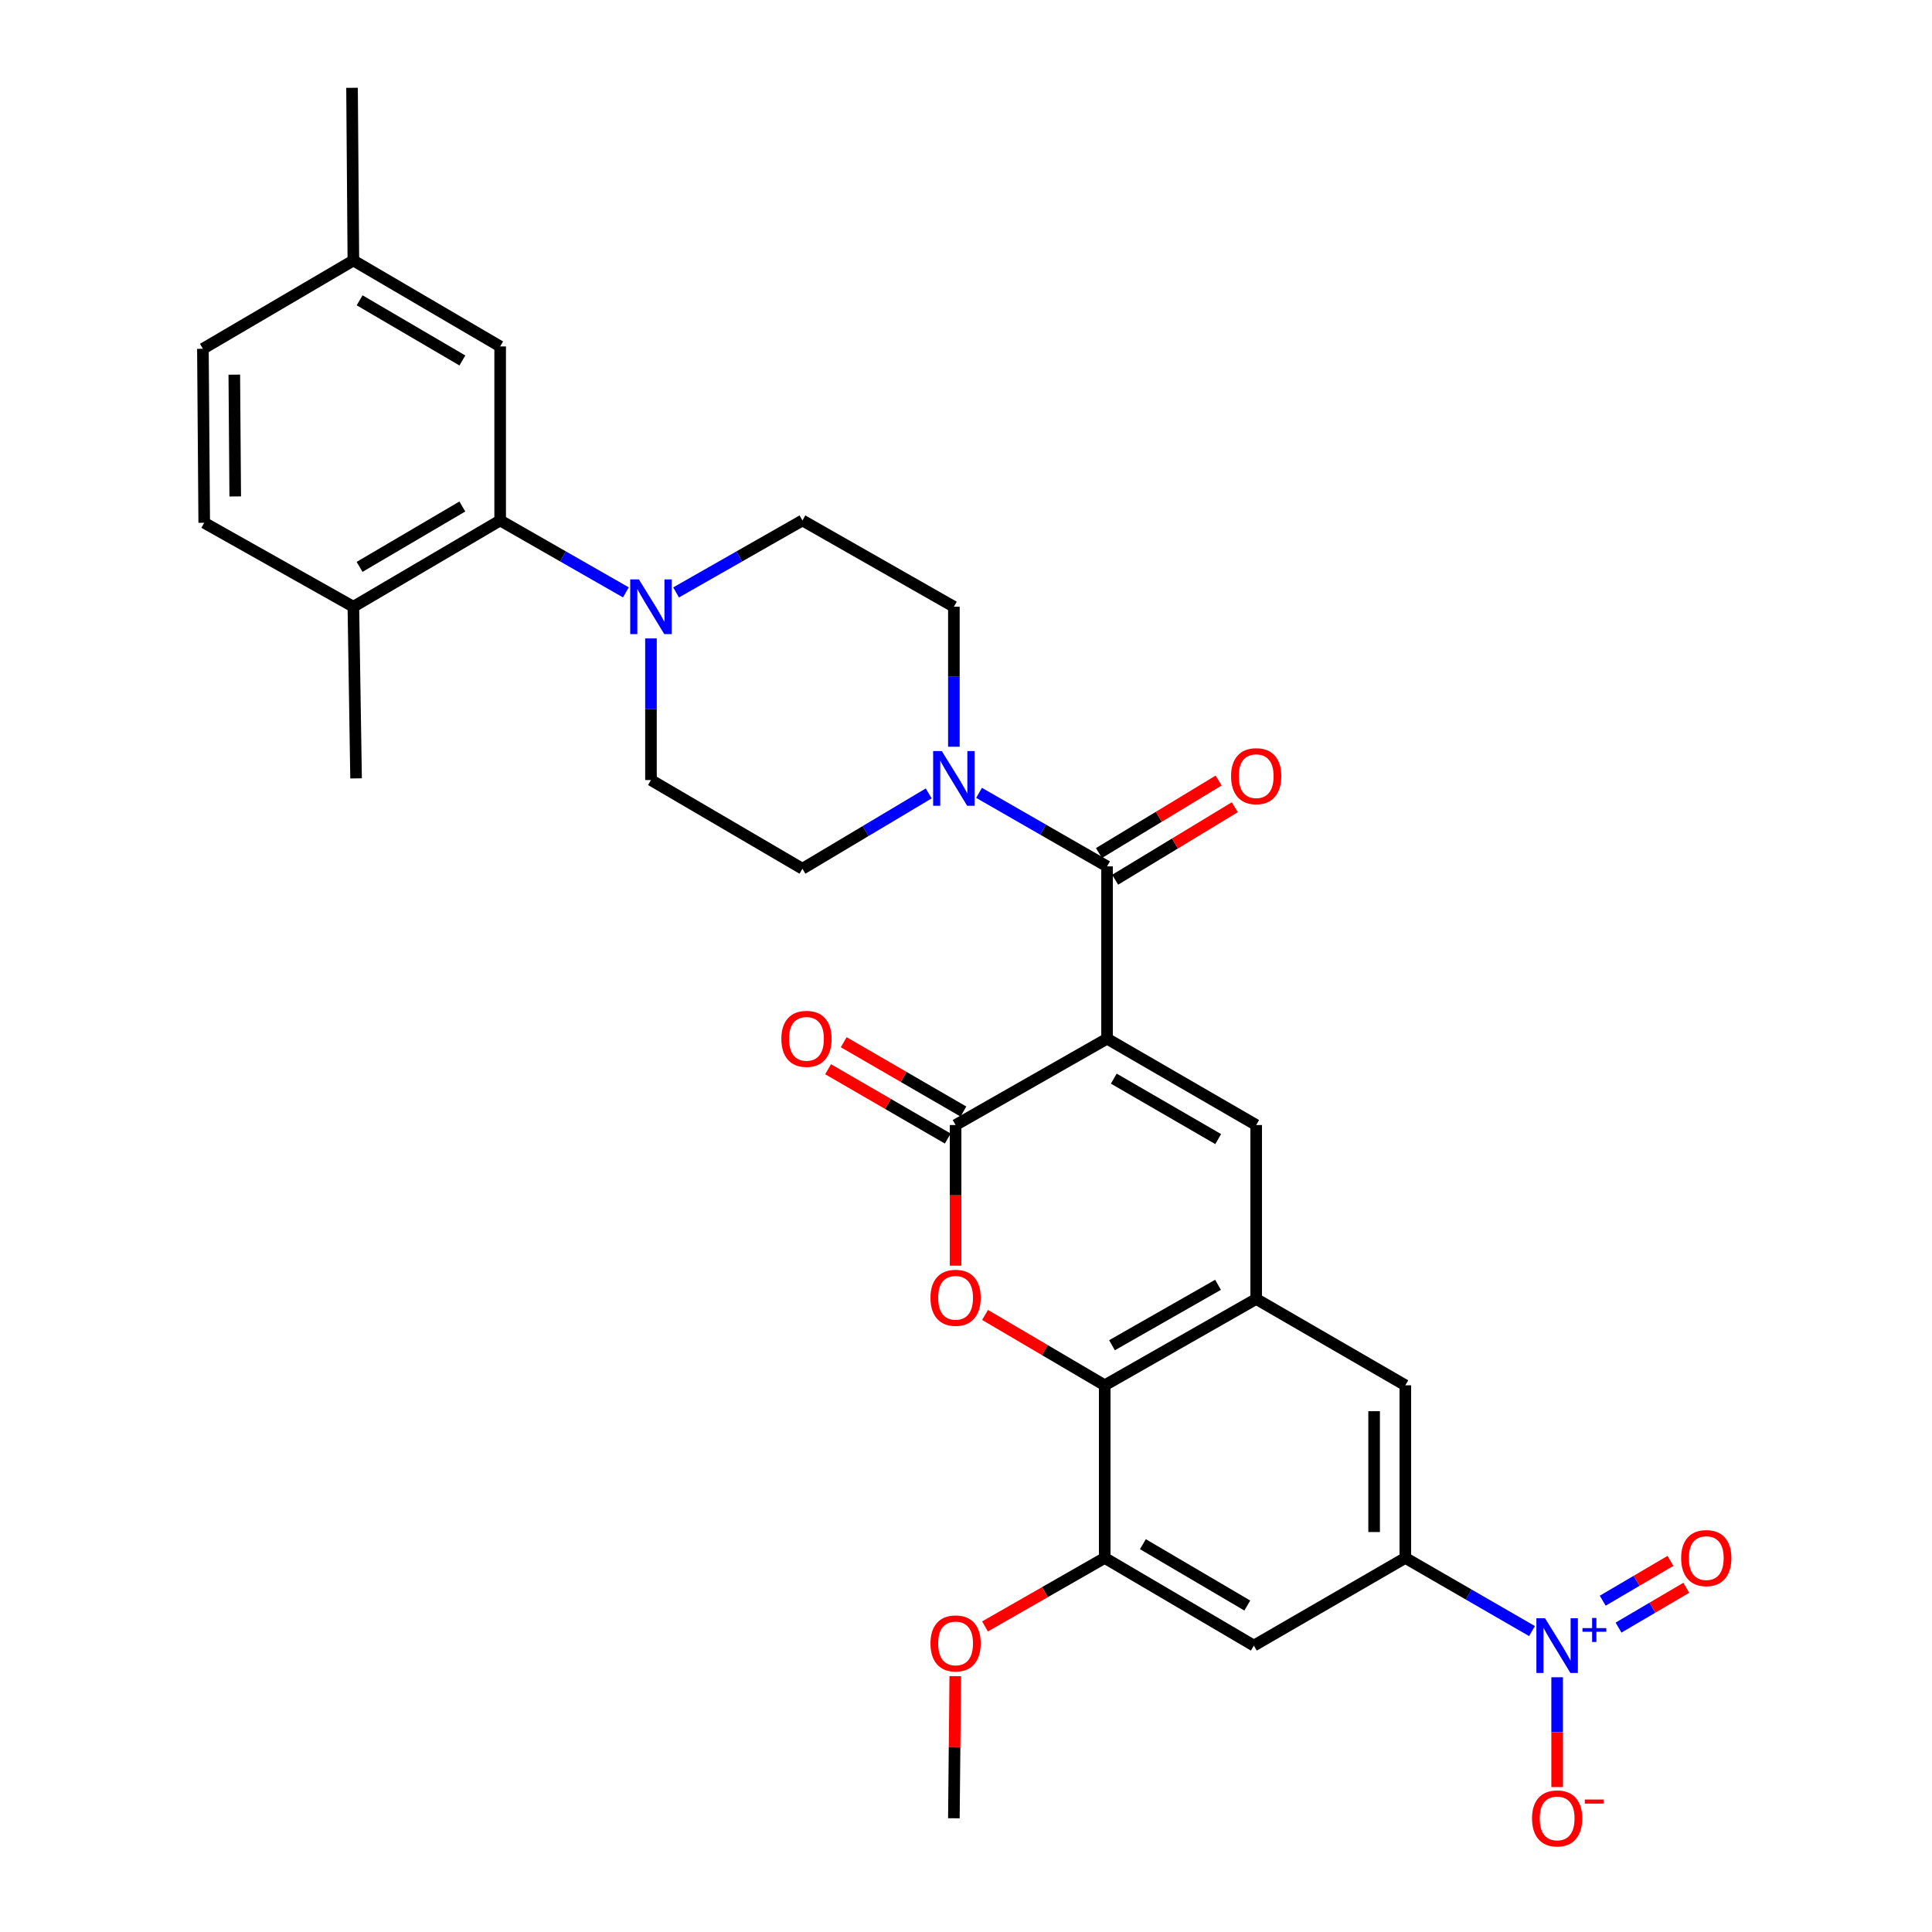 <?xml version='1.0' encoding='iso-8859-1'?>
<svg version='1.1' baseProfile='full'
              xmlns='http://www.w3.org/2000/svg'
                      xmlns:rdkit='http://www.rdkit.org/xml'
                      xmlns:xlink='http://www.w3.org/1999/xlink'
                  xml:space='preserve'
width='1000px' height='1000px' viewBox='0 0 1000 1000'>
<!-- END OF HEADER -->
<rect style='opacity:1.0;fill:#FFFFFF;stroke:none' width='1000' height='1000' x='0' y='0'> </rect>
<path class='bond-0' d='M 573.013,537.625 L 494.613,582.316' style='fill:none;fill-rule:evenodd;stroke:#000000;stroke-width:6px;stroke-linecap:butt;stroke-linejoin:miter;stroke-opacity:1' />
<path class='bond-1' d='M 573.013,537.625 L 573.013,448.439' style='fill:none;fill-rule:evenodd;stroke:#000000;stroke-width:6px;stroke-linecap:butt;stroke-linejoin:miter;stroke-opacity:1' />
<path class='bond-2' d='M 573.013,537.625 L 650.202,582.316' style='fill:none;fill-rule:evenodd;stroke:#000000;stroke-width:6px;stroke-linecap:butt;stroke-linejoin:miter;stroke-opacity:1' />
<path class='bond-2' d='M 576.499,558.305 L 630.532,589.589' style='fill:none;fill-rule:evenodd;stroke:#000000;stroke-width:6px;stroke-linecap:butt;stroke-linejoin:miter;stroke-opacity:1' />
<path class='bond-3' d='M 494.613,582.316 L 494.613,618.708' style='fill:none;fill-rule:evenodd;stroke:#000000;stroke-width:6px;stroke-linecap:butt;stroke-linejoin:miter;stroke-opacity:1' />
<path class='bond-3' d='M 494.613,618.708 L 494.613,655.101' style='fill:none;fill-rule:evenodd;stroke:#FF0000;stroke-width:6px;stroke-linecap:butt;stroke-linejoin:miter;stroke-opacity:1' />
<path class='bond-16' d='M 498.659,575.328 L 467.684,557.392' style='fill:none;fill-rule:evenodd;stroke:#000000;stroke-width:6px;stroke-linecap:butt;stroke-linejoin:miter;stroke-opacity:1' />
<path class='bond-16' d='M 467.684,557.392 L 436.708,539.455' style='fill:none;fill-rule:evenodd;stroke:#FF0000;stroke-width:6px;stroke-linecap:butt;stroke-linejoin:miter;stroke-opacity:1' />
<path class='bond-16' d='M 490.566,589.304 L 459.591,571.368' style='fill:none;fill-rule:evenodd;stroke:#000000;stroke-width:6px;stroke-linecap:butt;stroke-linejoin:miter;stroke-opacity:1' />
<path class='bond-16' d='M 459.591,571.368 L 428.615,553.432' style='fill:none;fill-rule:evenodd;stroke:#FF0000;stroke-width:6px;stroke-linecap:butt;stroke-linejoin:miter;stroke-opacity:1' />
<path class='bond-7' d='M 573.013,448.439 L 539.882,429.409' style='fill:none;fill-rule:evenodd;stroke:#000000;stroke-width:6px;stroke-linecap:butt;stroke-linejoin:miter;stroke-opacity:1' />
<path class='bond-7' d='M 539.882,429.409 L 506.75,410.378' style='fill:none;fill-rule:evenodd;stroke:#0000FF;stroke-width:6px;stroke-linecap:butt;stroke-linejoin:miter;stroke-opacity:1' />
<path class='bond-17' d='M 577.198,455.346 L 608.164,436.581' style='fill:none;fill-rule:evenodd;stroke:#000000;stroke-width:6px;stroke-linecap:butt;stroke-linejoin:miter;stroke-opacity:1' />
<path class='bond-17' d='M 608.164,436.581 L 639.131,417.817' style='fill:none;fill-rule:evenodd;stroke:#FF0000;stroke-width:6px;stroke-linecap:butt;stroke-linejoin:miter;stroke-opacity:1' />
<path class='bond-17' d='M 568.828,441.533 L 599.795,422.769' style='fill:none;fill-rule:evenodd;stroke:#000000;stroke-width:6px;stroke-linecap:butt;stroke-linejoin:miter;stroke-opacity:1' />
<path class='bond-17' d='M 599.795,422.769 L 630.761,404.005' style='fill:none;fill-rule:evenodd;stroke:#FF0000;stroke-width:6px;stroke-linecap:butt;stroke-linejoin:miter;stroke-opacity:1' />
<path class='bond-5' d='M 650.202,582.316 L 650.202,672.345' style='fill:none;fill-rule:evenodd;stroke:#000000;stroke-width:6px;stroke-linecap:butt;stroke-linejoin:miter;stroke-opacity:1' />
<path class='bond-31' d='M 509.851,680.611 L 540.826,698.819' style='fill:none;fill-rule:evenodd;stroke:#FF0000;stroke-width:6px;stroke-linecap:butt;stroke-linejoin:miter;stroke-opacity:1' />
<path class='bond-31' d='M 540.826,698.819 L 571.802,717.027' style='fill:none;fill-rule:evenodd;stroke:#000000;stroke-width:6px;stroke-linecap:butt;stroke-linejoin:miter;stroke-opacity:1' />
<path class='bond-4' d='M 792.963,844.245 L 760.177,825.314' style='fill:none;fill-rule:evenodd;stroke:#0000FF;stroke-width:6px;stroke-linecap:butt;stroke-linejoin:miter;stroke-opacity:1' />
<path class='bond-4' d='M 760.177,825.314 L 727.392,806.383' style='fill:none;fill-rule:evenodd;stroke:#000000;stroke-width:6px;stroke-linecap:butt;stroke-linejoin:miter;stroke-opacity:1' />
<path class='bond-14' d='M 805.972,868.151 L 805.972,896.568' style='fill:none;fill-rule:evenodd;stroke:#0000FF;stroke-width:6px;stroke-linecap:butt;stroke-linejoin:miter;stroke-opacity:1' />
<path class='bond-14' d='M 805.972,896.568 L 805.972,924.986' style='fill:none;fill-rule:evenodd;stroke:#FF0000;stroke-width:6px;stroke-linecap:butt;stroke-linejoin:miter;stroke-opacity:1' />
<path class='bond-15' d='M 837.747,842.445 L 855.282,832.138' style='fill:none;fill-rule:evenodd;stroke:#0000FF;stroke-width:6px;stroke-linecap:butt;stroke-linejoin:miter;stroke-opacity:1' />
<path class='bond-15' d='M 855.282,832.138 L 872.817,821.83' style='fill:none;fill-rule:evenodd;stroke:#FF0000;stroke-width:6px;stroke-linecap:butt;stroke-linejoin:miter;stroke-opacity:1' />
<path class='bond-15' d='M 829.563,828.522 L 847.098,818.215' style='fill:none;fill-rule:evenodd;stroke:#0000FF;stroke-width:6px;stroke-linecap:butt;stroke-linejoin:miter;stroke-opacity:1' />
<path class='bond-15' d='M 847.098,818.215 L 864.633,807.907' style='fill:none;fill-rule:evenodd;stroke:#FF0000;stroke-width:6px;stroke-linecap:butt;stroke-linejoin:miter;stroke-opacity:1' />
<path class='bond-6' d='M 650.202,672.345 L 571.802,717.027' style='fill:none;fill-rule:evenodd;stroke:#000000;stroke-width:6px;stroke-linecap:butt;stroke-linejoin:miter;stroke-opacity:1' />
<path class='bond-6' d='M 630.445,665.016 L 575.565,696.294' style='fill:none;fill-rule:evenodd;stroke:#000000;stroke-width:6px;stroke-linecap:butt;stroke-linejoin:miter;stroke-opacity:1' />
<path class='bond-13' d='M 650.202,672.345 L 727.392,717.027' style='fill:none;fill-rule:evenodd;stroke:#000000;stroke-width:6px;stroke-linecap:butt;stroke-linejoin:miter;stroke-opacity:1' />
<path class='bond-11' d='M 571.802,717.027 L 571.802,806.383' style='fill:none;fill-rule:evenodd;stroke:#000000;stroke-width:6px;stroke-linecap:butt;stroke-linejoin:miter;stroke-opacity:1' />
<path class='bond-19' d='M 480.702,410.665 L 448.022,430.162' style='fill:none;fill-rule:evenodd;stroke:#0000FF;stroke-width:6px;stroke-linecap:butt;stroke-linejoin:miter;stroke-opacity:1' />
<path class='bond-19' d='M 448.022,430.162 L 415.342,449.66' style='fill:none;fill-rule:evenodd;stroke:#000000;stroke-width:6px;stroke-linecap:butt;stroke-linejoin:miter;stroke-opacity:1' />
<path class='bond-20' d='M 493.724,386.514 L 493.724,350.278' style='fill:none;fill-rule:evenodd;stroke:#0000FF;stroke-width:6px;stroke-linecap:butt;stroke-linejoin:miter;stroke-opacity:1' />
<path class='bond-20' d='M 493.724,350.278 L 493.724,314.042' style='fill:none;fill-rule:evenodd;stroke:#000000;stroke-width:6px;stroke-linecap:butt;stroke-linejoin:miter;stroke-opacity:1' />
<path class='bond-8' d='M 727.392,806.383 L 727.392,717.027' style='fill:none;fill-rule:evenodd;stroke:#000000;stroke-width:6px;stroke-linecap:butt;stroke-linejoin:miter;stroke-opacity:1' />
<path class='bond-8' d='M 711.241,792.98 L 711.241,730.431' style='fill:none;fill-rule:evenodd;stroke:#000000;stroke-width:6px;stroke-linecap:butt;stroke-linejoin:miter;stroke-opacity:1' />
<path class='bond-12' d='M 727.392,806.383 L 648.991,851.756' style='fill:none;fill-rule:evenodd;stroke:#000000;stroke-width:6px;stroke-linecap:butt;stroke-linejoin:miter;stroke-opacity:1' />
<path class='bond-9' d='M 349.937,306.64 L 382.639,288.014' style='fill:none;fill-rule:evenodd;stroke:#0000FF;stroke-width:6px;stroke-linecap:butt;stroke-linejoin:miter;stroke-opacity:1' />
<path class='bond-9' d='M 382.639,288.014 L 415.342,269.387' style='fill:none;fill-rule:evenodd;stroke:#000000;stroke-width:6px;stroke-linecap:butt;stroke-linejoin:miter;stroke-opacity:1' />
<path class='bond-10' d='M 323.953,306.612 L 291.417,288' style='fill:none;fill-rule:evenodd;stroke:#0000FF;stroke-width:6px;stroke-linecap:butt;stroke-linejoin:miter;stroke-opacity:1' />
<path class='bond-10' d='M 291.417,288 L 258.882,269.387' style='fill:none;fill-rule:evenodd;stroke:#000000;stroke-width:6px;stroke-linecap:butt;stroke-linejoin:miter;stroke-opacity:1' />
<path class='bond-32' d='M 336.941,330.445 L 336.941,367.101' style='fill:none;fill-rule:evenodd;stroke:#0000FF;stroke-width:6px;stroke-linecap:butt;stroke-linejoin:miter;stroke-opacity:1' />
<path class='bond-32' d='M 336.941,367.101 L 336.941,403.757' style='fill:none;fill-rule:evenodd;stroke:#000000;stroke-width:6px;stroke-linecap:butt;stroke-linejoin:miter;stroke-opacity:1' />
<path class='bond-18' d='M 258.882,269.387 L 182.904,314.042' style='fill:none;fill-rule:evenodd;stroke:#000000;stroke-width:6px;stroke-linecap:butt;stroke-linejoin:miter;stroke-opacity:1' />
<path class='bond-18' d='M 239.301,262.162 L 186.117,293.421' style='fill:none;fill-rule:evenodd;stroke:#000000;stroke-width:6px;stroke-linecap:butt;stroke-linejoin:miter;stroke-opacity:1' />
<path class='bond-23' d='M 258.882,269.387 L 258.882,179.313' style='fill:none;fill-rule:evenodd;stroke:#000000;stroke-width:6px;stroke-linecap:butt;stroke-linejoin:miter;stroke-opacity:1' />
<path class='bond-26' d='M 571.802,806.383 L 540.819,824.113' style='fill:none;fill-rule:evenodd;stroke:#000000;stroke-width:6px;stroke-linecap:butt;stroke-linejoin:miter;stroke-opacity:1' />
<path class='bond-26' d='M 540.819,824.113 L 509.836,841.843' style='fill:none;fill-rule:evenodd;stroke:#FF0000;stroke-width:6px;stroke-linecap:butt;stroke-linejoin:miter;stroke-opacity:1' />
<path class='bond-33' d='M 571.802,806.383 L 648.991,851.756' style='fill:none;fill-rule:evenodd;stroke:#000000;stroke-width:6px;stroke-linecap:butt;stroke-linejoin:miter;stroke-opacity:1' />
<path class='bond-33' d='M 591.564,799.266 L 645.597,831.027' style='fill:none;fill-rule:evenodd;stroke:#000000;stroke-width:6px;stroke-linecap:butt;stroke-linejoin:miter;stroke-opacity:1' />
<path class='bond-24' d='M 182.904,314.042 L 105.705,270.589' style='fill:none;fill-rule:evenodd;stroke:#000000;stroke-width:6px;stroke-linecap:butt;stroke-linejoin:miter;stroke-opacity:1' />
<path class='bond-28' d='M 182.904,314.042 L 184.303,402.896' style='fill:none;fill-rule:evenodd;stroke:#000000;stroke-width:6px;stroke-linecap:butt;stroke-linejoin:miter;stroke-opacity:1' />
<path class='bond-22' d='M 415.342,449.66 L 336.941,403.757' style='fill:none;fill-rule:evenodd;stroke:#000000;stroke-width:6px;stroke-linecap:butt;stroke-linejoin:miter;stroke-opacity:1' />
<path class='bond-21' d='M 493.724,314.042 L 415.342,269.387' style='fill:none;fill-rule:evenodd;stroke:#000000;stroke-width:6px;stroke-linecap:butt;stroke-linejoin:miter;stroke-opacity:1' />
<path class='bond-25' d='M 258.882,179.313 L 182.904,134.828' style='fill:none;fill-rule:evenodd;stroke:#000000;stroke-width:6px;stroke-linecap:butt;stroke-linejoin:miter;stroke-opacity:1' />
<path class='bond-25' d='M 239.325,186.578 L 186.14,155.438' style='fill:none;fill-rule:evenodd;stroke:#000000;stroke-width:6px;stroke-linecap:butt;stroke-linejoin:miter;stroke-opacity:1' />
<path class='bond-34' d='M 105.705,270.589 L 105.023,180.534' style='fill:none;fill-rule:evenodd;stroke:#000000;stroke-width:6px;stroke-linecap:butt;stroke-linejoin:miter;stroke-opacity:1' />
<path class='bond-34' d='M 121.753,256.959 L 121.275,193.92' style='fill:none;fill-rule:evenodd;stroke:#000000;stroke-width:6px;stroke-linecap:butt;stroke-linejoin:miter;stroke-opacity:1' />
<path class='bond-27' d='M 182.904,134.828 L 105.023,180.534' style='fill:none;fill-rule:evenodd;stroke:#000000;stroke-width:6px;stroke-linecap:butt;stroke-linejoin:miter;stroke-opacity:1' />
<path class='bond-29' d='M 182.904,134.828 L 182.213,45.455' style='fill:none;fill-rule:evenodd;stroke:#000000;stroke-width:6px;stroke-linecap:butt;stroke-linejoin:miter;stroke-opacity:1' />
<path class='bond-30' d='M 494.446,867.579 L 494.085,904.354' style='fill:none;fill-rule:evenodd;stroke:#FF0000;stroke-width:6px;stroke-linecap:butt;stroke-linejoin:miter;stroke-opacity:1' />
<path class='bond-30' d='M 494.085,904.354 L 493.724,941.13' style='fill:none;fill-rule:evenodd;stroke:#000000;stroke-width:6px;stroke-linecap:butt;stroke-linejoin:miter;stroke-opacity:1' />
<path  class='atom-4' d='M 481.613 671.734
Q 481.613 664.934, 484.973 661.134
Q 488.333 657.334, 494.613 657.334
Q 500.893 657.334, 504.253 661.134
Q 507.613 664.934, 507.613 671.734
Q 507.613 678.614, 504.213 682.534
Q 500.813 686.414, 494.613 686.414
Q 488.373 686.414, 484.973 682.534
Q 481.613 678.654, 481.613 671.734
M 494.613 683.214
Q 498.933 683.214, 501.253 680.334
Q 503.613 677.414, 503.613 671.734
Q 503.613 666.174, 501.253 663.374
Q 498.933 660.534, 494.613 660.534
Q 490.293 660.534, 487.933 663.334
Q 485.613 666.134, 485.613 671.734
Q 485.613 677.454, 487.933 680.334
Q 490.293 683.214, 494.613 683.214
' fill='#FF0000'/>
<path  class='atom-5' d='M 799.712 837.596
L 808.992 852.596
Q 809.912 854.076, 811.392 856.756
Q 812.872 859.436, 812.952 859.596
L 812.952 837.596
L 816.712 837.596
L 816.712 865.916
L 812.832 865.916
L 802.872 849.516
Q 801.712 847.596, 800.472 845.396
Q 799.272 843.196, 798.912 842.516
L 798.912 865.916
L 795.232 865.916
L 795.232 837.596
L 799.712 837.596
' fill='#0000FF'/>
<path  class='atom-5' d='M 819.088 842.701
L 824.077 842.701
L 824.077 837.448
L 826.295 837.448
L 826.295 842.701
L 831.416 842.701
L 831.416 844.602
L 826.295 844.602
L 826.295 849.882
L 824.077 849.882
L 824.077 844.602
L 819.088 844.602
L 819.088 842.701
' fill='#0000FF'/>
<path  class='atom-8' d='M 487.464 388.736
L 496.744 403.736
Q 497.664 405.216, 499.144 407.896
Q 500.624 410.576, 500.704 410.736
L 500.704 388.736
L 504.464 388.736
L 504.464 417.056
L 500.584 417.056
L 490.624 400.656
Q 489.464 398.736, 488.224 396.536
Q 487.024 394.336, 486.664 393.656
L 486.664 417.056
L 482.984 417.056
L 482.984 388.736
L 487.464 388.736
' fill='#0000FF'/>
<path  class='atom-10' d='M 330.681 299.882
L 339.961 314.882
Q 340.881 316.362, 342.361 319.042
Q 343.841 321.722, 343.921 321.882
L 343.921 299.882
L 347.681 299.882
L 347.681 328.202
L 343.801 328.202
L 333.841 311.802
Q 332.681 309.882, 331.441 307.682
Q 330.241 305.482, 329.881 304.802
L 329.881 328.202
L 326.201 328.202
L 326.201 299.882
L 330.681 299.882
' fill='#0000FF'/>
<path  class='atom-15' d='M 792.972 941.21
Q 792.972 934.41, 796.332 930.61
Q 799.692 926.81, 805.972 926.81
Q 812.252 926.81, 815.612 930.61
Q 818.972 934.41, 818.972 941.21
Q 818.972 948.09, 815.572 952.01
Q 812.172 955.89, 805.972 955.89
Q 799.732 955.89, 796.332 952.01
Q 792.972 948.13, 792.972 941.21
M 805.972 952.69
Q 810.292 952.69, 812.612 949.81
Q 814.972 946.89, 814.972 941.21
Q 814.972 935.65, 812.612 932.85
Q 810.292 930.01, 805.972 930.01
Q 801.652 930.01, 799.292 932.81
Q 796.972 935.61, 796.972 941.21
Q 796.972 946.93, 799.292 949.81
Q 801.652 952.69, 805.972 952.69
' fill='#FF0000'/>
<path  class='atom-15' d='M 820.292 931.433
L 829.98 931.433
L 829.98 933.545
L 820.292 933.545
L 820.292 931.433
' fill='#FF0000'/>
<path  class='atom-16' d='M 870.161 806.463
Q 870.161 799.663, 873.521 795.863
Q 876.881 792.063, 883.161 792.063
Q 889.441 792.063, 892.801 795.863
Q 896.161 799.663, 896.161 806.463
Q 896.161 813.343, 892.761 817.263
Q 889.361 821.143, 883.161 821.143
Q 876.921 821.143, 873.521 817.263
Q 870.161 813.383, 870.161 806.463
M 883.161 817.943
Q 887.481 817.943, 889.801 815.063
Q 892.161 812.143, 892.161 806.463
Q 892.161 800.903, 889.801 798.103
Q 887.481 795.263, 883.161 795.263
Q 878.841 795.263, 876.481 798.063
Q 874.161 800.863, 874.161 806.463
Q 874.161 812.183, 876.481 815.063
Q 878.841 817.943, 883.161 817.943
' fill='#FF0000'/>
<path  class='atom-17' d='M 404.432 537.705
Q 404.432 530.905, 407.792 527.105
Q 411.152 523.305, 417.432 523.305
Q 423.712 523.305, 427.072 527.105
Q 430.432 530.905, 430.432 537.705
Q 430.432 544.585, 427.032 548.505
Q 423.632 552.385, 417.432 552.385
Q 411.192 552.385, 407.792 548.505
Q 404.432 544.625, 404.432 537.705
M 417.432 549.185
Q 421.752 549.185, 424.072 546.305
Q 426.432 543.385, 426.432 537.705
Q 426.432 532.145, 424.072 529.345
Q 421.752 526.505, 417.432 526.505
Q 413.112 526.505, 410.752 529.305
Q 408.432 532.105, 408.432 537.705
Q 408.432 543.425, 410.752 546.305
Q 413.112 549.185, 417.432 549.185
' fill='#FF0000'/>
<path  class='atom-18' d='M 637.202 401.747
Q 637.202 394.947, 640.562 391.147
Q 643.922 387.347, 650.202 387.347
Q 656.482 387.347, 659.842 391.147
Q 663.202 394.947, 663.202 401.747
Q 663.202 408.627, 659.802 412.547
Q 656.402 416.427, 650.202 416.427
Q 643.962 416.427, 640.562 412.547
Q 637.202 408.667, 637.202 401.747
M 650.202 413.227
Q 654.522 413.227, 656.842 410.347
Q 659.202 407.427, 659.202 401.747
Q 659.202 396.187, 656.842 393.387
Q 654.522 390.547, 650.202 390.547
Q 645.882 390.547, 643.522 393.347
Q 641.202 396.147, 641.202 401.747
Q 641.202 407.467, 643.522 410.347
Q 645.882 413.227, 650.202 413.227
' fill='#FF0000'/>
<path  class='atom-27' d='M 481.613 850.634
Q 481.613 843.834, 484.973 840.034
Q 488.333 836.234, 494.613 836.234
Q 500.893 836.234, 504.253 840.034
Q 507.613 843.834, 507.613 850.634
Q 507.613 857.514, 504.213 861.434
Q 500.813 865.314, 494.613 865.314
Q 488.373 865.314, 484.973 861.434
Q 481.613 857.554, 481.613 850.634
M 494.613 862.114
Q 498.933 862.114, 501.253 859.234
Q 503.613 856.314, 503.613 850.634
Q 503.613 845.074, 501.253 842.274
Q 498.933 839.434, 494.613 839.434
Q 490.293 839.434, 487.933 842.234
Q 485.613 845.034, 485.613 850.634
Q 485.613 856.354, 487.933 859.234
Q 490.293 862.114, 494.613 862.114
' fill='#FF0000'/>
</svg>
